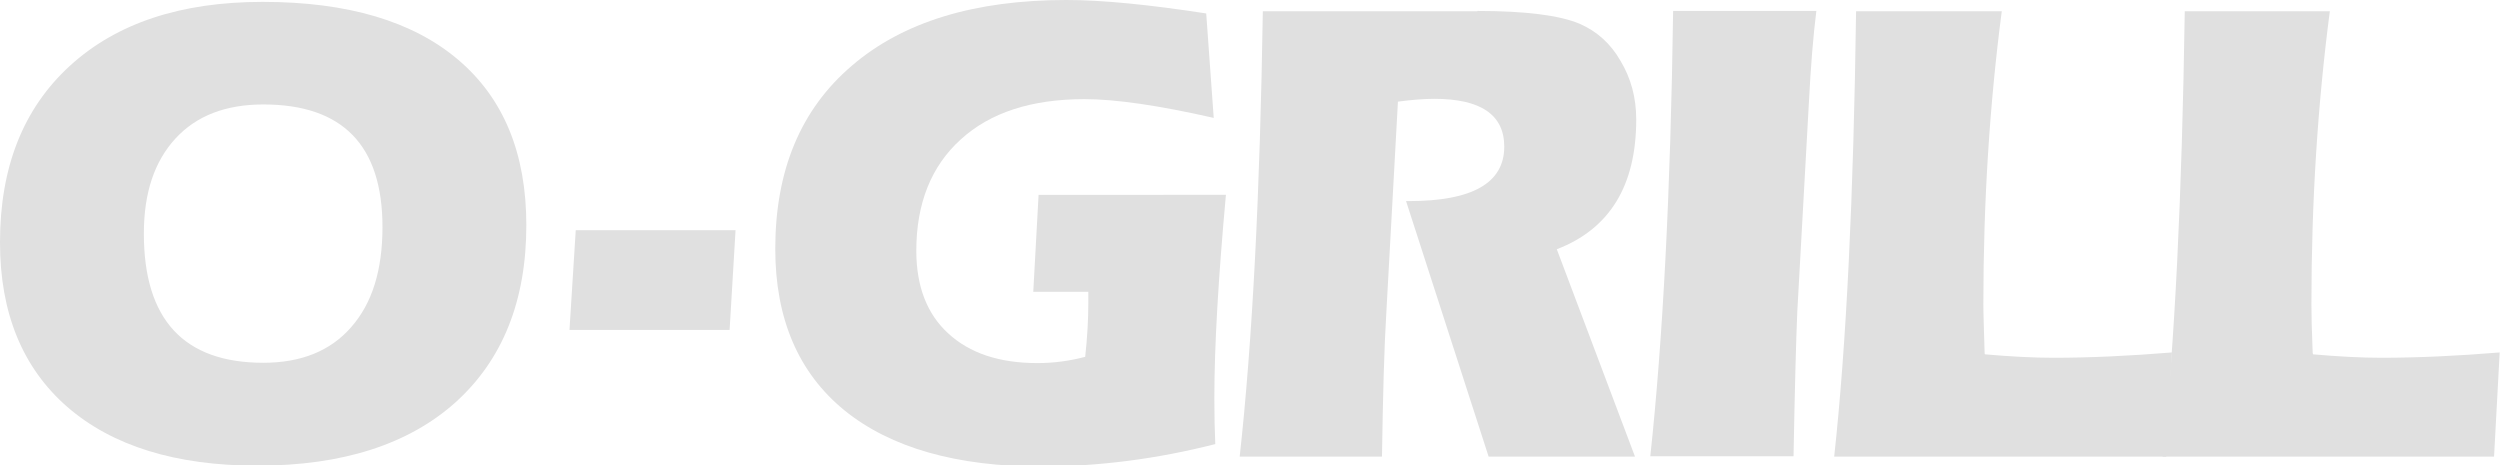 <?xml version="1.0" encoding="utf-8"?>
<!-- Generator: Adobe Illustrator 23.0.1, SVG Export Plug-In . SVG Version: 6.00 Build 0)  -->
<svg version="1.1" id="圖層_1" xmlns="http://www.w3.org/2000/svg" xmlns:xlink="http://www.w3.org/1999/xlink" x="0px" y="0px"
	 viewBox="0 0 799.4 148.8" style="enable-background:new 0 0 799.4 148.8;" xml:space="preserve">
<style type="text/css">
	.ogrill0{fill-rule:evenodd;clip-rule:evenodd;fill:#E0E0E0;}
	.ogrill1{fill:#E0E0E0;}
	.ogrill2{clip-path:url(#SVGID_4_);fill:#E0E0E0;}
</style>
<g>
	<path class="ogrill0" d="M46,74.7c0,27.5,12.8,41.3,38.2,41.3c12.1,0,21.5-3.8,28.1-11.4c6.7-7.6,10-18.2,10-32
		c0-26.1-12.7-39.2-38.1-39.2c-12,0-21.4,3.6-28.1,10.9C49.4,51.6,46,61.6,46,74.7 M82.3,148.9c-26.1,0-46.4-6.3-60.8-18.8
		C7.2,117.6,0,100.1,0,77.5c0-24,7.4-42.8,22.4-56.5C37.3,7.4,57.8,0.6,84,0.6c27.2,0,48,6.2,62.5,18.5
		c14.5,12.3,21.8,29.9,21.8,52.9c0,24.2-7.6,43.1-22.7,56.7C130.6,142.1,109.5,148.9,82.3,148.9"/>
	<polygon class="ogrill0" points="233.3,105.5 182.1,105.5 184.1,73.6 235.2,73.6 	"/>
	<path class="ogrill0" d="M388.6,142c-18.8,4.8-37.2,7.1-55.3,7.2c-27.4,0-48.5-6-63.3-18c-14.7-12-22.1-29.3-22.1-51.6
		c0-25.1,8.1-44.6,24.5-58.6C288.7,7,311.6,0,341,0c11.6,0,26.5,1.5,44.7,4.3l2.4,33.4c-17.6-4-31.4-6-41.3-6
		c-17,0-30.2,4.3-39.6,12.9c-9.4,8.5-14.2,20.4-14.2,35.6c0,11.3,3.4,20.2,10.2,26.4c6.8,6.3,16.3,9.5,28.5,9.5
		c5.3,0,10.4-0.7,15.3-2c0.7-6.4,1-12.1,1-17.1v-3.7h-17.6l1.7-31H392c-2.4,26.4-3.7,48.1-3.7,65C388.3,132.8,388.4,137.7,388.6,142
		"/>
	<path class="ogrill0" d="M472.4,3.5c15.4,0,26.3,1.4,32.7,4.1c5.5,2.4,9.9,6.3,13.1,11.9c3.3,5.5,5,11.7,5,18.7
		c0,21.2-8.5,35-25.4,41.5l25,66.3h-46.8l-26.4-81.7h1c20.2,0,30.4-5.8,30.4-17.4c0-10.2-7.5-15.3-22.4-15.3
		c-3.2,0-7.1,0.3-11.6,0.9l-3.7,67.3c-0.7,11.3-1.1,26.7-1.4,46.2h-45.5c4.1-37.1,6.5-84.5,7.4-142.4H472.4z"/>
	<path class="ogrill0" d="M573.5,145.9h-45.8c4-37.1,6.5-84.5,7.3-142.4h45.8c-1,7.9-1.8,17.7-2.4,29.5l-3.7,66.7
		C574.3,109,573.9,124.4,573.5,145.9"/>
	<path class="ogrill0" d="M640.1,3.5c-3.9,29.8-5.9,61-5.9,93.8c0,3.2,0.2,8.3,0.4,15.4c0,0.2,0,0.5,0.1,0.6c8,0.7,15.3,1.1,21.9,1.1
		c11.8,0,24.4-0.6,37.9-1.7l-1.8,33.3H586.5c3.9-35.7,6.2-83.2,7-142.4H640.1z"/>
	<path class="ogrill0" d="M745,3.5c-3.9,29.8-5.9,61-5.9,93.8c0,3.2,0.1,8.3,0.4,15.4c0,0.2,0.1,0.5,0.1,0.6c8,0.7,15.3,1.1,21.8,1.1
		c11.8,0,24.5-0.6,37.9-1.7l-1.8,33.3H691.5c3.9-35.7,6.2-83.2,7.1-142.4H745z"/>
</g>
</svg>
